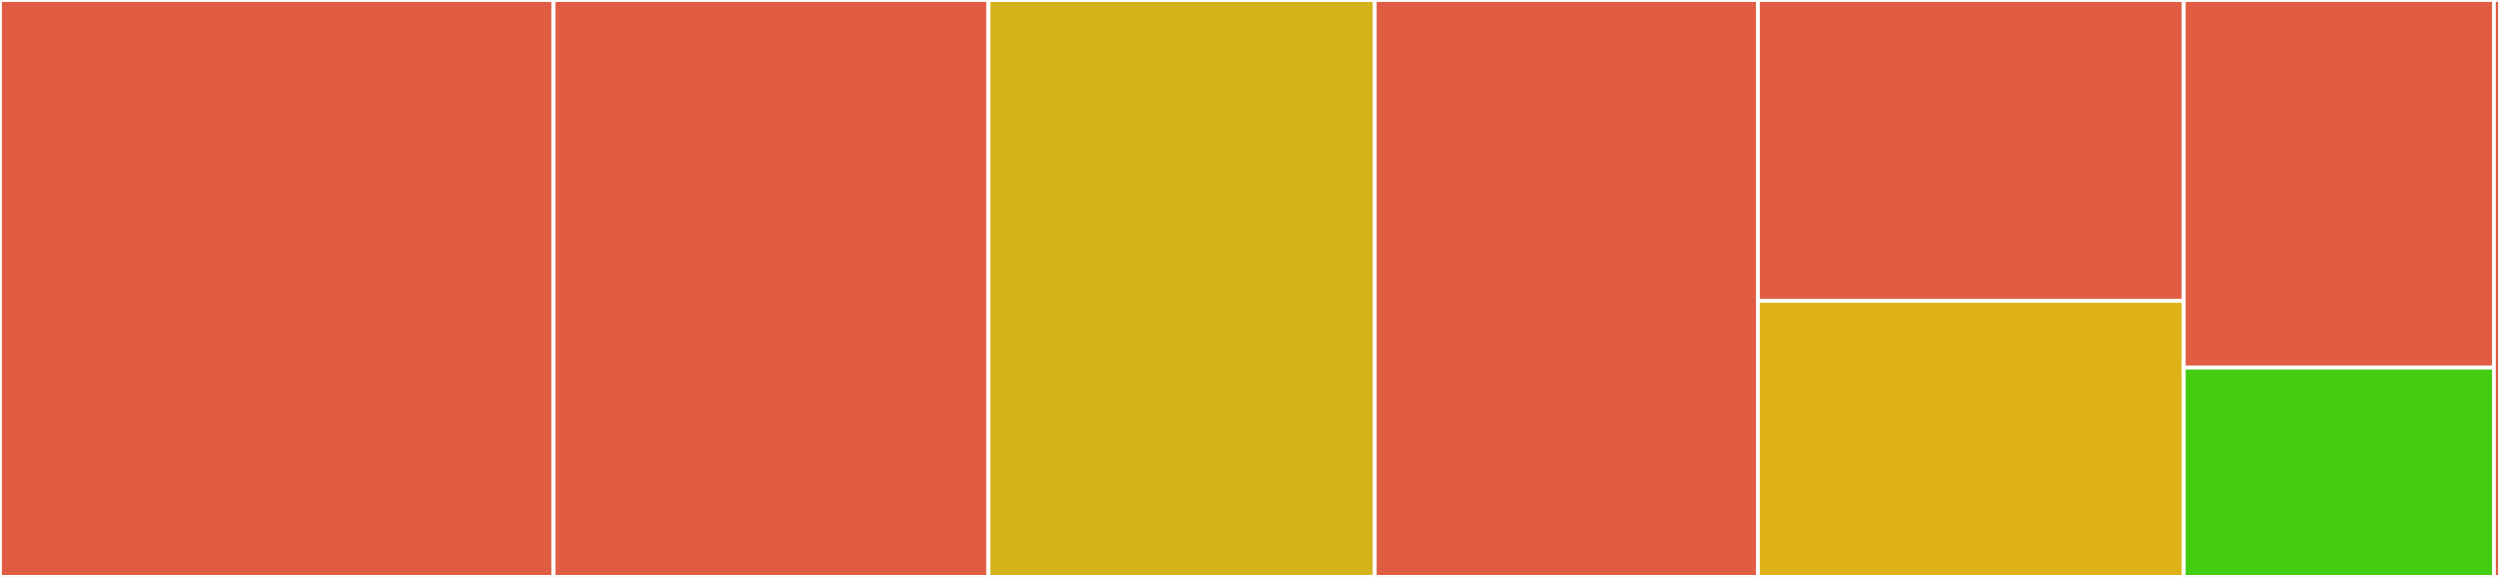 <svg baseProfile="full" width="650" height="150" viewBox="0 0 650 150" version="1.1"
xmlns="http://www.w3.org/2000/svg" xmlns:ev="http://www.w3.org/2001/xml-events"
xmlns:xlink="http://www.w3.org/1999/xlink">

<rect x="0" y="0" width="650" height="150" fill="#333333" stroke="none"/>

<style>rect.s{mask:url(#mask);}</style>
<defs>
  <pattern id="white" width="4" height="4" patternUnits="userSpaceOnUse" patternTransform="rotate(45)">
    <rect width="2" height="2" transform="translate(0,0)" fill="white"></rect>
  </pattern>
  <mask id="mask">
    <rect x="0" y="0" width="100%" height="100%" fill="url(#white)"></rect>
  </mask>
</defs>

<rect x="0" y="0" width="143.917" height="150.0" fill="#e05d44" stroke="white" stroke-width="1" class=" tooltipped" data-content="service/main.go"><title>service/main.go</title></rect>
<rect x="143.917" y="0" width="113.078" height="150.0" fill="#e05d44" stroke="white" stroke-width="1" class=" tooltipped" data-content="service/s3.go"><title>service/s3.go</title></rect>
<rect x="256.995" y="0" width="100.426" height="150.0" fill="#d3b319" stroke="white" stroke-width="1" class=" tooltipped" data-content="service/config.go"><title>service/config.go</title></rect>
<rect x="357.421" y="0" width="99.635" height="150.0" fill="#e05d44" stroke="white" stroke-width="1" class=" tooltipped" data-content="service/local.go"><title>service/local.go</title></rect>
<rect x="457.056" y="0" width="110.706" height="78.214" fill="#e05d44" stroke="white" stroke-width="1" class=" tooltipped" data-content="service/watcher.go"><title>service/watcher.go</title></rect>
<rect x="457.056" y="78.214" width="110.706" height="71.786" fill="#dfb317" stroke="white" stroke-width="1" class=" tooltipped" data-content="service/http.go"><title>service/http.go</title></rect>
<rect x="567.762" y="0" width="80.657" height="95.588" fill="#e05d44" stroke="white" stroke-width="1" class=" tooltipped" data-content="service/k8s.go"><title>service/k8s.go</title></rect>
<rect x="567.762" y="95.588" width="80.657" height="54.412" fill="#4c1" stroke="white" stroke-width="1" class=" tooltipped" data-content="service/logger.go"><title>service/logger.go</title></rect>
<rect x="648.418" y="0" width="1.582" height="150" fill="#e05d44" stroke="white" stroke-width="1" class=" tooltipped" data-content="main.go"><title>main.go</title></rect>
</svg>